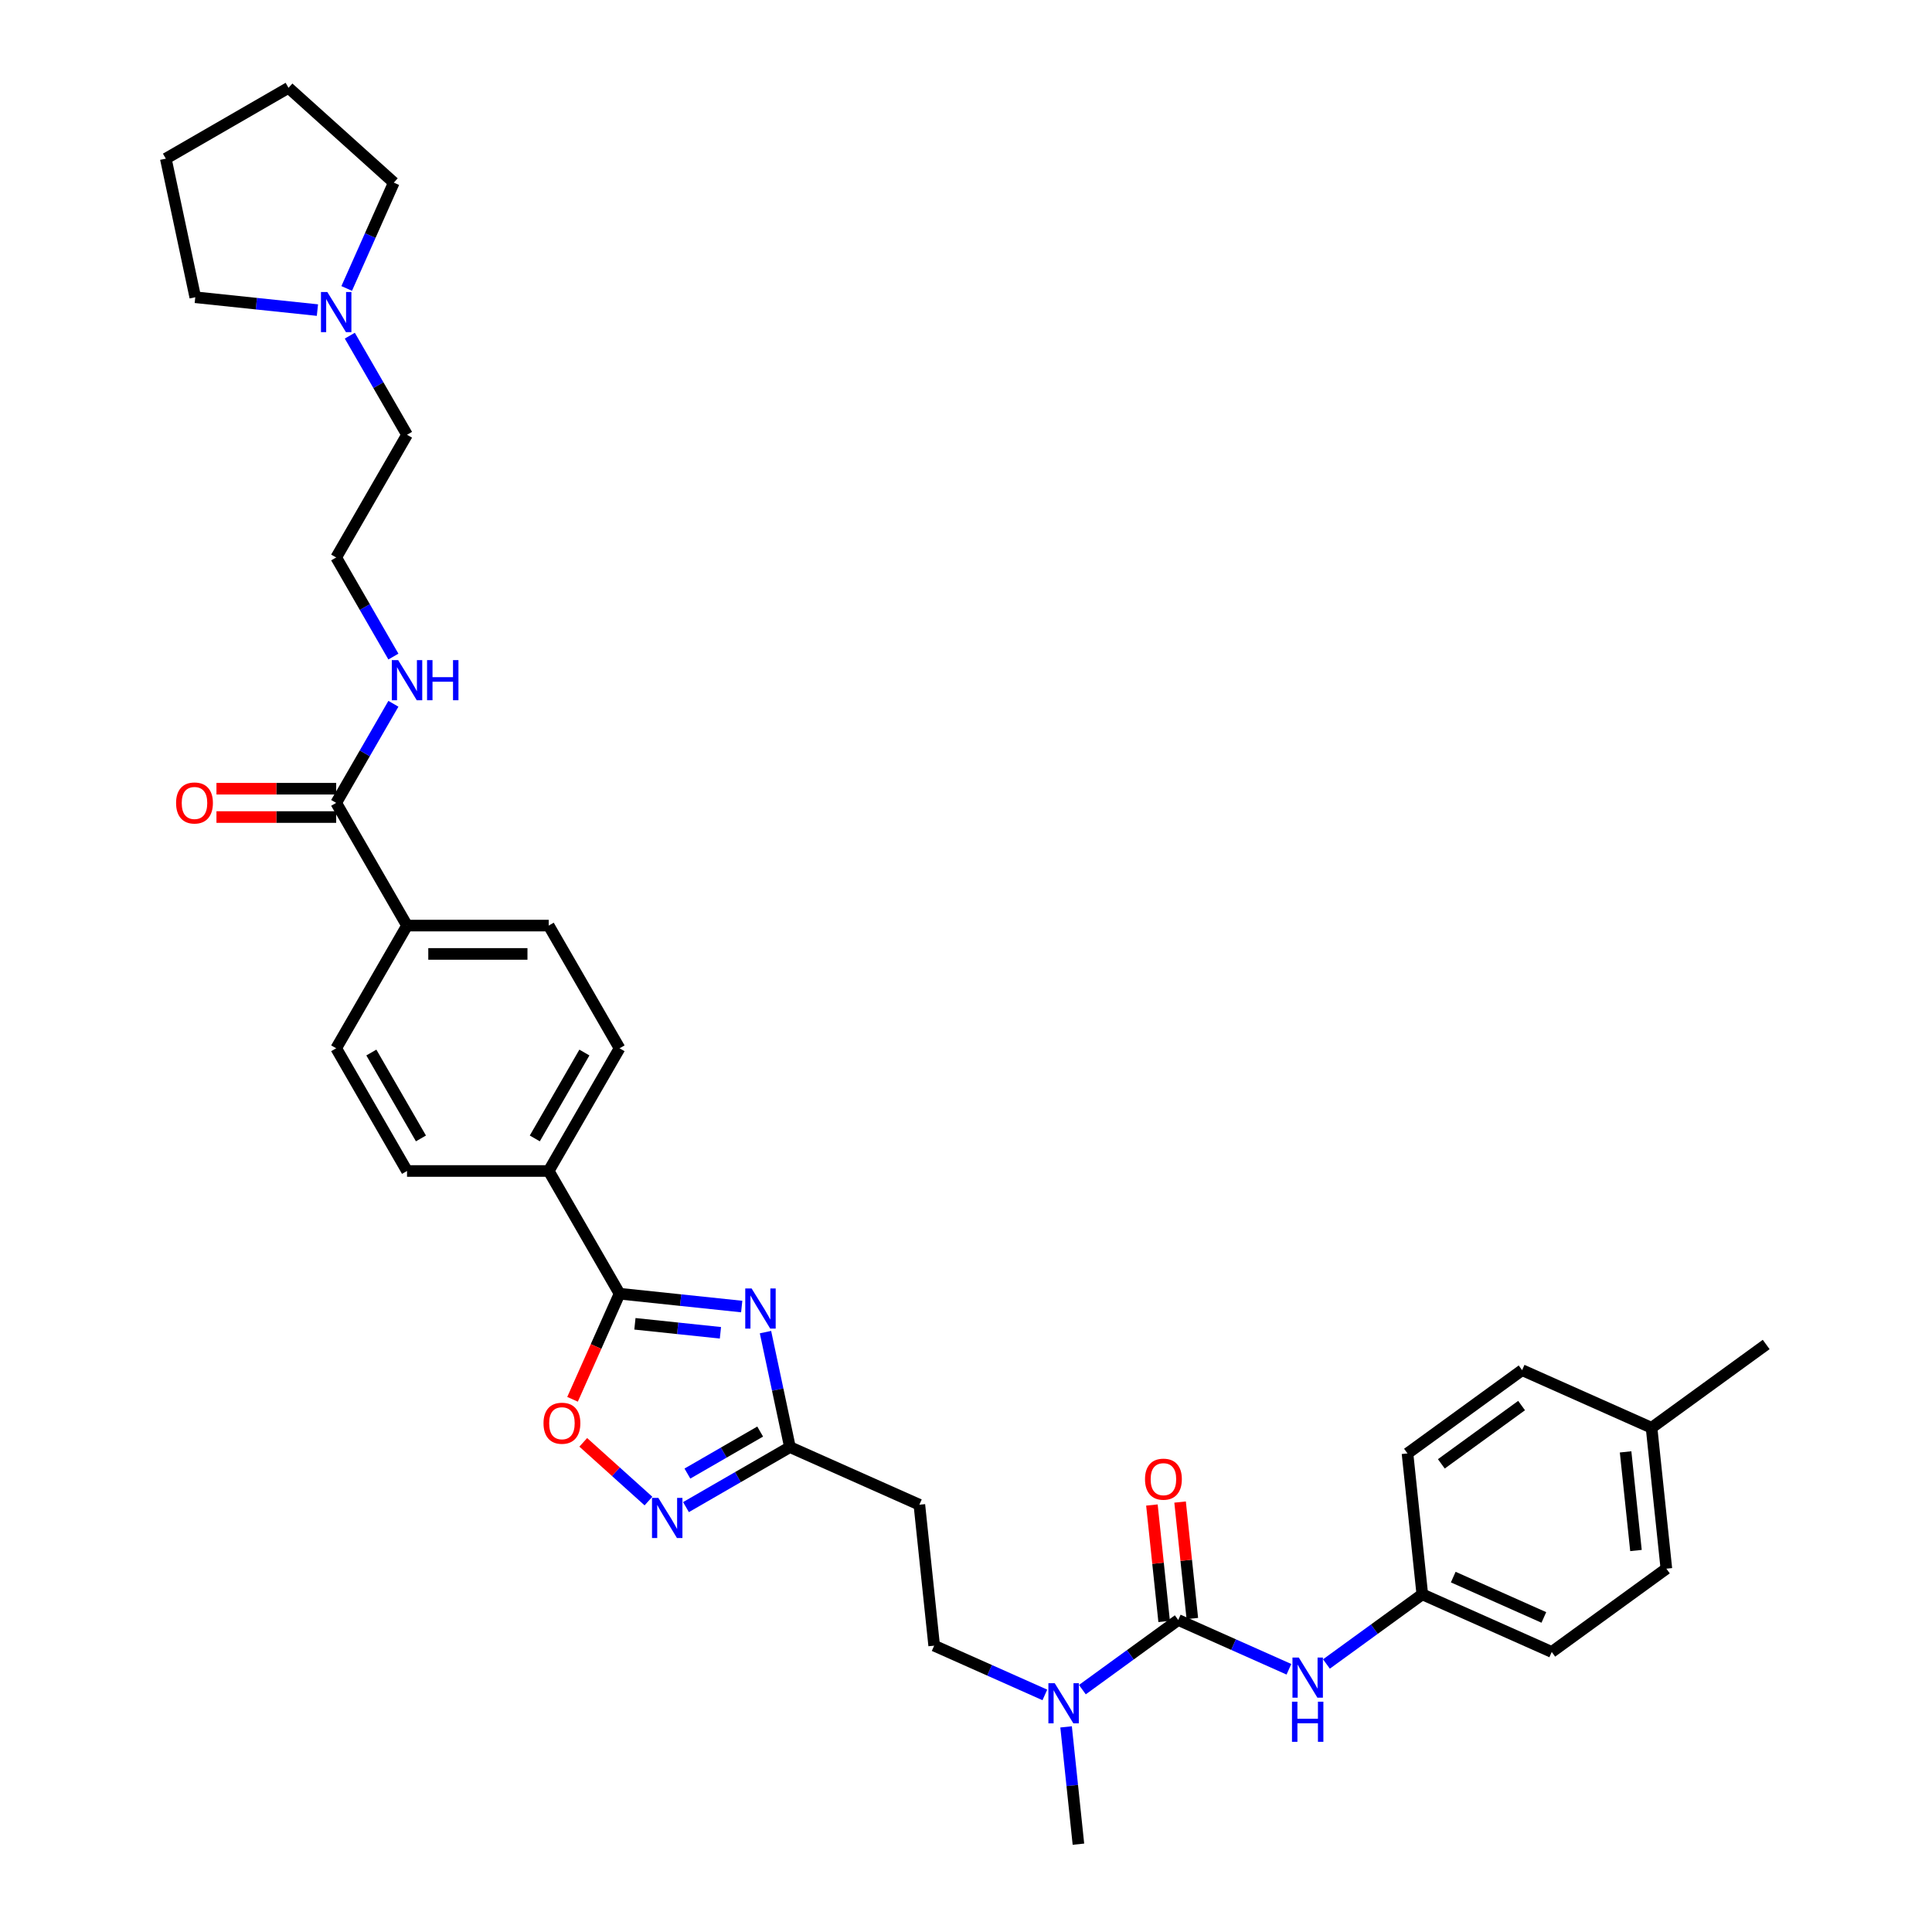 <?xml version='1.0' encoding='iso-8859-1'?>
<svg version='1.1' baseProfile='full'
              xmlns='http://www.w3.org/2000/svg'
                      xmlns:rdkit='http://www.rdkit.org/xml'
                      xmlns:xlink='http://www.w3.org/1999/xlink'
                  xml:space='preserve'
width='1000px' height='1000px' viewBox='0 0 1000 1000'>
<!-- END OF HEADER -->
<rect style='opacity:1.0;fill:#FFFFFF;stroke:none' width='1000' height='1000' x='0' y='0'> </rect>
<path class='bond-0' d='M 383.907,676.262 L 352.295,672.94' style='fill:none;fill-rule:evenodd;stroke:#0000FF;stroke-width:6px;stroke-linecap:butt;stroke-linejoin:miter;stroke-opacity:1' />
<path class='bond-0' d='M 352.295,672.94 L 320.682,669.617' style='fill:none;fill-rule:evenodd;stroke:#000000;stroke-width:6px;stroke-linecap:butt;stroke-linejoin:miter;stroke-opacity:1' />
<path class='bond-0' d='M 372.89,689.853 L 350.761,687.527' style='fill:none;fill-rule:evenodd;stroke:#0000FF;stroke-width:6px;stroke-linecap:butt;stroke-linejoin:miter;stroke-opacity:1' />
<path class='bond-0' d='M 350.761,687.527 L 328.633,685.201' style='fill:none;fill-rule:evenodd;stroke:#000000;stroke-width:6px;stroke-linecap:butt;stroke-linejoin:miter;stroke-opacity:1' />
<path class='bond-3' d='M 396.214,689.501 L 402.539,719.259' style='fill:none;fill-rule:evenodd;stroke:#0000FF;stroke-width:6px;stroke-linecap:butt;stroke-linejoin:miter;stroke-opacity:1' />
<path class='bond-3' d='M 402.539,719.259 L 408.865,749.017' style='fill:none;fill-rule:evenodd;stroke:#000000;stroke-width:6px;stroke-linecap:butt;stroke-linejoin:miter;stroke-opacity:1' />
<path class='bond-4' d='M 320.682,669.617 L 308.513,696.948' style='fill:none;fill-rule:evenodd;stroke:#000000;stroke-width:6px;stroke-linecap:butt;stroke-linejoin:miter;stroke-opacity:1' />
<path class='bond-4' d='M 308.513,696.948 L 296.345,724.278' style='fill:none;fill-rule:evenodd;stroke:#FF0000;stroke-width:6px;stroke-linecap:butt;stroke-linejoin:miter;stroke-opacity:1' />
<path class='bond-9' d='M 320.682,669.617 L 284.013,606.105' style='fill:none;fill-rule:evenodd;stroke:#000000;stroke-width:6px;stroke-linecap:butt;stroke-linejoin:miter;stroke-opacity:1' />
<path class='bond-1' d='M 609.855,838.504 L 585.044,856.53' style='fill:none;fill-rule:evenodd;stroke:#000000;stroke-width:6px;stroke-linecap:butt;stroke-linejoin:miter;stroke-opacity:1' />
<path class='bond-1' d='M 585.044,856.53 L 560.234,874.556' style='fill:none;fill-rule:evenodd;stroke:#0000FF;stroke-width:6px;stroke-linecap:butt;stroke-linejoin:miter;stroke-opacity:1' />
<path class='bond-5' d='M 609.855,838.504 L 638.498,851.257' style='fill:none;fill-rule:evenodd;stroke:#000000;stroke-width:6px;stroke-linecap:butt;stroke-linejoin:miter;stroke-opacity:1' />
<path class='bond-5' d='M 638.498,851.257 L 667.142,864.01' style='fill:none;fill-rule:evenodd;stroke:#0000FF;stroke-width:6px;stroke-linecap:butt;stroke-linejoin:miter;stroke-opacity:1' />
<path class='bond-12' d='M 617.148,837.737 L 613.981,807.599' style='fill:none;fill-rule:evenodd;stroke:#000000;stroke-width:6px;stroke-linecap:butt;stroke-linejoin:miter;stroke-opacity:1' />
<path class='bond-12' d='M 613.981,807.599 L 610.813,777.46' style='fill:none;fill-rule:evenodd;stroke:#FF0000;stroke-width:6px;stroke-linecap:butt;stroke-linejoin:miter;stroke-opacity:1' />
<path class='bond-12' d='M 602.561,839.27 L 599.394,809.132' style='fill:none;fill-rule:evenodd;stroke:#000000;stroke-width:6px;stroke-linecap:butt;stroke-linejoin:miter;stroke-opacity:1' />
<path class='bond-12' d='M 599.394,809.132 L 596.226,778.993' style='fill:none;fill-rule:evenodd;stroke:#FF0000;stroke-width:6px;stroke-linecap:butt;stroke-linejoin:miter;stroke-opacity:1' />
<path class='bond-2' d='M 355.063,780.08 L 381.964,764.548' style='fill:none;fill-rule:evenodd;stroke:#0000FF;stroke-width:6px;stroke-linecap:butt;stroke-linejoin:miter;stroke-opacity:1' />
<path class='bond-2' d='M 381.964,764.548 L 408.865,749.017' style='fill:none;fill-rule:evenodd;stroke:#000000;stroke-width:6px;stroke-linecap:butt;stroke-linejoin:miter;stroke-opacity:1' />
<path class='bond-2' d='M 355.799,762.718 L 374.63,751.846' style='fill:none;fill-rule:evenodd;stroke:#0000FF;stroke-width:6px;stroke-linecap:butt;stroke-linejoin:miter;stroke-opacity:1' />
<path class='bond-2' d='M 374.63,751.846 L 393.461,740.974' style='fill:none;fill-rule:evenodd;stroke:#000000;stroke-width:6px;stroke-linecap:butt;stroke-linejoin:miter;stroke-opacity:1' />
<path class='bond-34' d='M 335.643,776.943 L 318.768,761.749' style='fill:none;fill-rule:evenodd;stroke:#0000FF;stroke-width:6px;stroke-linecap:butt;stroke-linejoin:miter;stroke-opacity:1' />
<path class='bond-34' d='M 318.768,761.749 L 301.894,746.555' style='fill:none;fill-rule:evenodd;stroke:#FF0000;stroke-width:6px;stroke-linecap:butt;stroke-linejoin:miter;stroke-opacity:1' />
<path class='bond-8' d='M 408.865,749.017 L 475.861,778.846' style='fill:none;fill-rule:evenodd;stroke:#000000;stroke-width:6px;stroke-linecap:butt;stroke-linejoin:miter;stroke-opacity:1' />
<path class='bond-20' d='M 686.561,861.278 L 711.372,843.252' style='fill:none;fill-rule:evenodd;stroke:#0000FF;stroke-width:6px;stroke-linecap:butt;stroke-linejoin:miter;stroke-opacity:1' />
<path class='bond-20' d='M 711.372,843.252 L 736.182,825.226' style='fill:none;fill-rule:evenodd;stroke:#000000;stroke-width:6px;stroke-linecap:butt;stroke-linejoin:miter;stroke-opacity:1' />
<path class='bond-6' d='M 174.008,415.57 L 210.676,479.082' style='fill:none;fill-rule:evenodd;stroke:#000000;stroke-width:6px;stroke-linecap:butt;stroke-linejoin:miter;stroke-opacity:1' />
<path class='bond-14' d='M 174.008,408.236 L 143.023,408.236' style='fill:none;fill-rule:evenodd;stroke:#000000;stroke-width:6px;stroke-linecap:butt;stroke-linejoin:miter;stroke-opacity:1' />
<path class='bond-14' d='M 143.023,408.236 L 112.038,408.236' style='fill:none;fill-rule:evenodd;stroke:#FF0000;stroke-width:6px;stroke-linecap:butt;stroke-linejoin:miter;stroke-opacity:1' />
<path class='bond-14' d='M 174.008,422.904 L 143.023,422.904' style='fill:none;fill-rule:evenodd;stroke:#000000;stroke-width:6px;stroke-linecap:butt;stroke-linejoin:miter;stroke-opacity:1' />
<path class='bond-14' d='M 143.023,422.904 L 112.038,422.904' style='fill:none;fill-rule:evenodd;stroke:#FF0000;stroke-width:6px;stroke-linecap:butt;stroke-linejoin:miter;stroke-opacity:1' />
<path class='bond-19' d='M 174.008,415.57 L 188.815,389.923' style='fill:none;fill-rule:evenodd;stroke:#000000;stroke-width:6px;stroke-linecap:butt;stroke-linejoin:miter;stroke-opacity:1' />
<path class='bond-19' d='M 188.815,389.923 L 203.622,364.276' style='fill:none;fill-rule:evenodd;stroke:#0000FF;stroke-width:6px;stroke-linecap:butt;stroke-linejoin:miter;stroke-opacity:1' />
<path class='bond-7' d='M 540.814,877.287 L 512.171,864.534' style='fill:none;fill-rule:evenodd;stroke:#0000FF;stroke-width:6px;stroke-linecap:butt;stroke-linejoin:miter;stroke-opacity:1' />
<path class='bond-7' d='M 512.171,864.534 L 483.527,851.781' style='fill:none;fill-rule:evenodd;stroke:#000000;stroke-width:6px;stroke-linecap:butt;stroke-linejoin:miter;stroke-opacity:1' />
<path class='bond-30' d='M 551.808,893.828 L 554.999,924.187' style='fill:none;fill-rule:evenodd;stroke:#0000FF;stroke-width:6px;stroke-linecap:butt;stroke-linejoin:miter;stroke-opacity:1' />
<path class='bond-30' d='M 554.999,924.187 L 558.19,954.545' style='fill:none;fill-rule:evenodd;stroke:#000000;stroke-width:6px;stroke-linecap:butt;stroke-linejoin:miter;stroke-opacity:1' />
<path class='bond-13' d='M 475.861,778.846 L 483.527,851.781' style='fill:none;fill-rule:evenodd;stroke:#000000;stroke-width:6px;stroke-linecap:butt;stroke-linejoin:miter;stroke-opacity:1' />
<path class='bond-15' d='M 284.013,606.105 L 320.682,542.594' style='fill:none;fill-rule:evenodd;stroke:#000000;stroke-width:6px;stroke-linecap:butt;stroke-linejoin:miter;stroke-opacity:1' />
<path class='bond-15' d='M 276.811,589.245 L 302.479,544.787' style='fill:none;fill-rule:evenodd;stroke:#000000;stroke-width:6px;stroke-linecap:butt;stroke-linejoin:miter;stroke-opacity:1' />
<path class='bond-16' d='M 284.013,606.105 L 210.676,606.105' style='fill:none;fill-rule:evenodd;stroke:#000000;stroke-width:6px;stroke-linecap:butt;stroke-linejoin:miter;stroke-opacity:1' />
<path class='bond-10' d='M 181.062,173.741 L 195.869,199.388' style='fill:none;fill-rule:evenodd;stroke:#0000FF;stroke-width:6px;stroke-linecap:butt;stroke-linejoin:miter;stroke-opacity:1' />
<path class='bond-10' d='M 195.869,199.388 L 210.676,225.035' style='fill:none;fill-rule:evenodd;stroke:#000000;stroke-width:6px;stroke-linecap:butt;stroke-linejoin:miter;stroke-opacity:1' />
<path class='bond-28' d='M 164.298,160.503 L 132.685,157.18' style='fill:none;fill-rule:evenodd;stroke:#0000FF;stroke-width:6px;stroke-linecap:butt;stroke-linejoin:miter;stroke-opacity:1' />
<path class='bond-28' d='M 132.685,157.18 L 101.073,153.857' style='fill:none;fill-rule:evenodd;stroke:#000000;stroke-width:6px;stroke-linecap:butt;stroke-linejoin:miter;stroke-opacity:1' />
<path class='bond-29' d='M 179.448,149.305 L 191.642,121.916' style='fill:none;fill-rule:evenodd;stroke:#0000FF;stroke-width:6px;stroke-linecap:butt;stroke-linejoin:miter;stroke-opacity:1' />
<path class='bond-29' d='M 191.642,121.916 L 203.837,94.527' style='fill:none;fill-rule:evenodd;stroke:#000000;stroke-width:6px;stroke-linecap:butt;stroke-linejoin:miter;stroke-opacity:1' />
<path class='bond-11' d='M 210.676,479.082 L 174.008,542.594' style='fill:none;fill-rule:evenodd;stroke:#000000;stroke-width:6px;stroke-linecap:butt;stroke-linejoin:miter;stroke-opacity:1' />
<path class='bond-35' d='M 210.676,479.082 L 284.013,479.082' style='fill:none;fill-rule:evenodd;stroke:#000000;stroke-width:6px;stroke-linecap:butt;stroke-linejoin:miter;stroke-opacity:1' />
<path class='bond-35' d='M 221.677,493.749 L 273.013,493.749' style='fill:none;fill-rule:evenodd;stroke:#000000;stroke-width:6px;stroke-linecap:butt;stroke-linejoin:miter;stroke-opacity:1' />
<path class='bond-18' d='M 320.682,542.594 L 284.013,479.082' style='fill:none;fill-rule:evenodd;stroke:#000000;stroke-width:6px;stroke-linecap:butt;stroke-linejoin:miter;stroke-opacity:1' />
<path class='bond-17' d='M 210.676,606.105 L 174.008,542.594' style='fill:none;fill-rule:evenodd;stroke:#000000;stroke-width:6px;stroke-linecap:butt;stroke-linejoin:miter;stroke-opacity:1' />
<path class='bond-17' d='M 217.878,589.245 L 192.21,544.787' style='fill:none;fill-rule:evenodd;stroke:#000000;stroke-width:6px;stroke-linecap:butt;stroke-linejoin:miter;stroke-opacity:1' />
<path class='bond-24' d='M 203.622,339.84 L 188.815,314.194' style='fill:none;fill-rule:evenodd;stroke:#0000FF;stroke-width:6px;stroke-linecap:butt;stroke-linejoin:miter;stroke-opacity:1' />
<path class='bond-24' d='M 188.815,314.194 L 174.008,288.547' style='fill:none;fill-rule:evenodd;stroke:#000000;stroke-width:6px;stroke-linecap:butt;stroke-linejoin:miter;stroke-opacity:1' />
<path class='bond-22' d='M 736.182,825.226 L 728.517,752.291' style='fill:none;fill-rule:evenodd;stroke:#000000;stroke-width:6px;stroke-linecap:butt;stroke-linejoin:miter;stroke-opacity:1' />
<path class='bond-23' d='M 736.182,825.226 L 803.179,855.055' style='fill:none;fill-rule:evenodd;stroke:#000000;stroke-width:6px;stroke-linecap:butt;stroke-linejoin:miter;stroke-opacity:1' />
<path class='bond-23' d='M 752.198,816.301 L 799.095,837.181' style='fill:none;fill-rule:evenodd;stroke:#000000;stroke-width:6px;stroke-linecap:butt;stroke-linejoin:miter;stroke-opacity:1' />
<path class='bond-21' d='M 854.844,739.013 L 862.51,811.949' style='fill:none;fill-rule:evenodd;stroke:#000000;stroke-width:6px;stroke-linecap:butt;stroke-linejoin:miter;stroke-opacity:1' />
<path class='bond-21' d='M 841.407,751.487 L 846.773,802.542' style='fill:none;fill-rule:evenodd;stroke:#000000;stroke-width:6px;stroke-linecap:butt;stroke-linejoin:miter;stroke-opacity:1' />
<path class='bond-31' d='M 854.844,739.013 L 914.175,695.907' style='fill:none;fill-rule:evenodd;stroke:#000000;stroke-width:6px;stroke-linecap:butt;stroke-linejoin:miter;stroke-opacity:1' />
<path class='bond-36' d='M 854.844,739.013 L 787.847,709.185' style='fill:none;fill-rule:evenodd;stroke:#000000;stroke-width:6px;stroke-linecap:butt;stroke-linejoin:miter;stroke-opacity:1' />
<path class='bond-25' d='M 728.517,752.291 L 787.847,709.185' style='fill:none;fill-rule:evenodd;stroke:#000000;stroke-width:6px;stroke-linecap:butt;stroke-linejoin:miter;stroke-opacity:1' />
<path class='bond-25' d='M 746.038,757.691 L 787.569,727.517' style='fill:none;fill-rule:evenodd;stroke:#000000;stroke-width:6px;stroke-linecap:butt;stroke-linejoin:miter;stroke-opacity:1' />
<path class='bond-26' d='M 803.179,855.055 L 862.51,811.949' style='fill:none;fill-rule:evenodd;stroke:#000000;stroke-width:6px;stroke-linecap:butt;stroke-linejoin:miter;stroke-opacity:1' />
<path class='bond-27' d='M 174.008,288.547 L 210.676,225.035' style='fill:none;fill-rule:evenodd;stroke:#000000;stroke-width:6px;stroke-linecap:butt;stroke-linejoin:miter;stroke-opacity:1' />
<path class='bond-32' d='M 101.073,153.857 L 85.825,82.123' style='fill:none;fill-rule:evenodd;stroke:#000000;stroke-width:6px;stroke-linecap:butt;stroke-linejoin:miter;stroke-opacity:1' />
<path class='bond-33' d='M 203.837,94.527 L 149.337,45.455' style='fill:none;fill-rule:evenodd;stroke:#000000;stroke-width:6px;stroke-linecap:butt;stroke-linejoin:miter;stroke-opacity:1' />
<path class='bond-37' d='M 85.825,82.123 L 149.337,45.455' style='fill:none;fill-rule:evenodd;stroke:#000000;stroke-width:6px;stroke-linecap:butt;stroke-linejoin:miter;stroke-opacity:1' />
<path  class='atom-0' d='M 389.026 666.898
L 395.832 677.899
Q 396.507 678.984, 397.592 680.95
Q 398.677 682.915, 398.736 683.032
L 398.736 666.898
L 401.494 666.898
L 401.494 687.667
L 398.648 687.667
L 391.344 675.64
Q 390.493 674.232, 389.584 672.619
Q 388.704 671.005, 388.44 670.506
L 388.44 687.667
L 385.741 687.667
L 385.741 666.898
L 389.026 666.898
' fill='#0000FF'/>
<path  class='atom-3' d='M 340.762 775.301
L 347.568 786.302
Q 348.242 787.387, 349.328 789.353
Q 350.413 791.318, 350.472 791.435
L 350.472 775.301
L 353.229 775.301
L 353.229 796.07
L 350.384 796.07
L 343.08 784.043
Q 342.229 782.635, 341.319 781.021
Q 340.439 779.408, 340.175 778.909
L 340.175 796.07
L 337.477 796.07
L 337.477 775.301
L 340.762 775.301
' fill='#0000FF'/>
<path  class='atom-5' d='M 281.319 736.672
Q 281.319 731.685, 283.783 728.899
Q 286.247 726.112, 290.853 726.112
Q 295.459 726.112, 297.923 728.899
Q 300.387 731.685, 300.387 736.672
Q 300.387 741.718, 297.893 744.593
Q 295.4 747.438, 290.853 747.438
Q 286.277 747.438, 283.783 744.593
Q 281.319 741.747, 281.319 736.672
M 290.853 745.091
Q 294.021 745.091, 295.723 742.979
Q 297.453 740.838, 297.453 736.672
Q 297.453 732.595, 295.723 730.541
Q 294.021 728.459, 290.853 728.459
Q 287.685 728.459, 285.954 730.512
Q 284.253 732.565, 284.253 736.672
Q 284.253 740.867, 285.954 742.979
Q 287.685 745.091, 290.853 745.091
' fill='#FF0000'/>
<path  class='atom-6' d='M 672.261 857.948
L 679.066 868.949
Q 679.741 870.034, 680.826 871.999
Q 681.912 873.965, 681.97 874.082
L 681.97 857.948
L 684.728 857.948
L 684.728 878.717
L 681.882 878.717
L 674.578 866.69
Q 673.727 865.282, 672.818 863.668
Q 671.938 862.055, 671.674 861.556
L 671.674 878.717
L 668.975 878.717
L 668.975 857.948
L 672.261 857.948
' fill='#0000FF'/>
<path  class='atom-6' d='M 668.726 880.794
L 671.542 880.794
L 671.542 889.624
L 682.161 889.624
L 682.161 880.794
L 684.977 880.794
L 684.977 901.563
L 682.161 901.563
L 682.161 891.971
L 671.542 891.971
L 671.542 901.563
L 668.726 901.563
L 668.726 880.794
' fill='#0000FF'/>
<path  class='atom-8' d='M 545.933 871.226
L 552.739 882.226
Q 553.413 883.312, 554.499 885.277
Q 555.584 887.242, 555.643 887.36
L 555.643 871.226
L 558.4 871.226
L 558.4 891.995
L 555.555 891.995
L 548.25 879.967
Q 547.4 878.559, 546.49 876.946
Q 545.61 875.333, 545.346 874.834
L 545.346 891.995
L 542.648 891.995
L 542.648 871.226
L 545.933 871.226
' fill='#0000FF'/>
<path  class='atom-11' d='M 169.417 151.139
L 176.223 162.139
Q 176.897 163.225, 177.983 165.19
Q 179.068 167.156, 179.127 167.273
L 179.127 151.139
L 181.884 151.139
L 181.884 171.908
L 179.039 171.908
L 171.734 159.881
Q 170.884 158.472, 169.974 156.859
Q 169.094 155.246, 168.83 154.747
L 168.83 171.908
L 166.131 171.908
L 166.131 151.139
L 169.417 151.139
' fill='#0000FF'/>
<path  class='atom-13' d='M 592.655 765.627
Q 592.655 760.64, 595.119 757.853
Q 597.583 755.067, 602.189 755.067
Q 606.795 755.067, 609.259 757.853
Q 611.723 760.64, 611.723 765.627
Q 611.723 770.673, 609.229 773.548
Q 606.736 776.393, 602.189 776.393
Q 597.613 776.393, 595.119 773.548
Q 592.655 770.702, 592.655 765.627
M 602.189 774.046
Q 605.357 774.046, 607.059 771.934
Q 608.789 769.793, 608.789 765.627
Q 608.789 761.55, 607.059 759.496
Q 605.357 757.413, 602.189 757.413
Q 599.021 757.413, 597.29 759.467
Q 595.589 761.52, 595.589 765.627
Q 595.589 769.822, 597.29 771.934
Q 599.021 774.046, 602.189 774.046
' fill='#FF0000'/>
<path  class='atom-15' d='M 91.137 415.629
Q 91.137 410.642, 93.601 407.855
Q 96.065 405.068, 100.671 405.068
Q 105.276 405.068, 107.74 407.855
Q 110.205 410.642, 110.205 415.629
Q 110.205 420.674, 107.711 423.549
Q 105.218 426.395, 100.671 426.395
Q 96.095 426.395, 93.601 423.549
Q 91.137 420.704, 91.137 415.629
M 100.671 424.048
Q 103.839 424.048, 105.54 421.936
Q 107.271 419.794, 107.271 415.629
Q 107.271 411.551, 105.54 409.498
Q 103.839 407.415, 100.671 407.415
Q 97.503 407.415, 95.772 409.468
Q 94.07 411.522, 94.07 415.629
Q 94.07 419.824, 95.772 421.936
Q 97.503 424.048, 100.671 424.048
' fill='#FF0000'/>
<path  class='atom-20' d='M 206.085 341.674
L 212.891 352.674
Q 213.566 353.76, 214.651 355.725
Q 215.737 357.691, 215.795 357.808
L 215.795 341.674
L 218.553 341.674
L 218.553 362.443
L 215.707 362.443
L 208.403 350.416
Q 207.552 349.008, 206.643 347.394
Q 205.763 345.781, 205.499 345.282
L 205.499 362.443
L 202.8 362.443
L 202.8 341.674
L 206.085 341.674
' fill='#0000FF'/>
<path  class='atom-20' d='M 221.046 341.674
L 223.862 341.674
L 223.862 350.504
L 234.482 350.504
L 234.482 341.674
L 237.298 341.674
L 237.298 362.443
L 234.482 362.443
L 234.482 352.85
L 223.862 352.85
L 223.862 362.443
L 221.046 362.443
L 221.046 341.674
' fill='#0000FF'/>
</svg>
